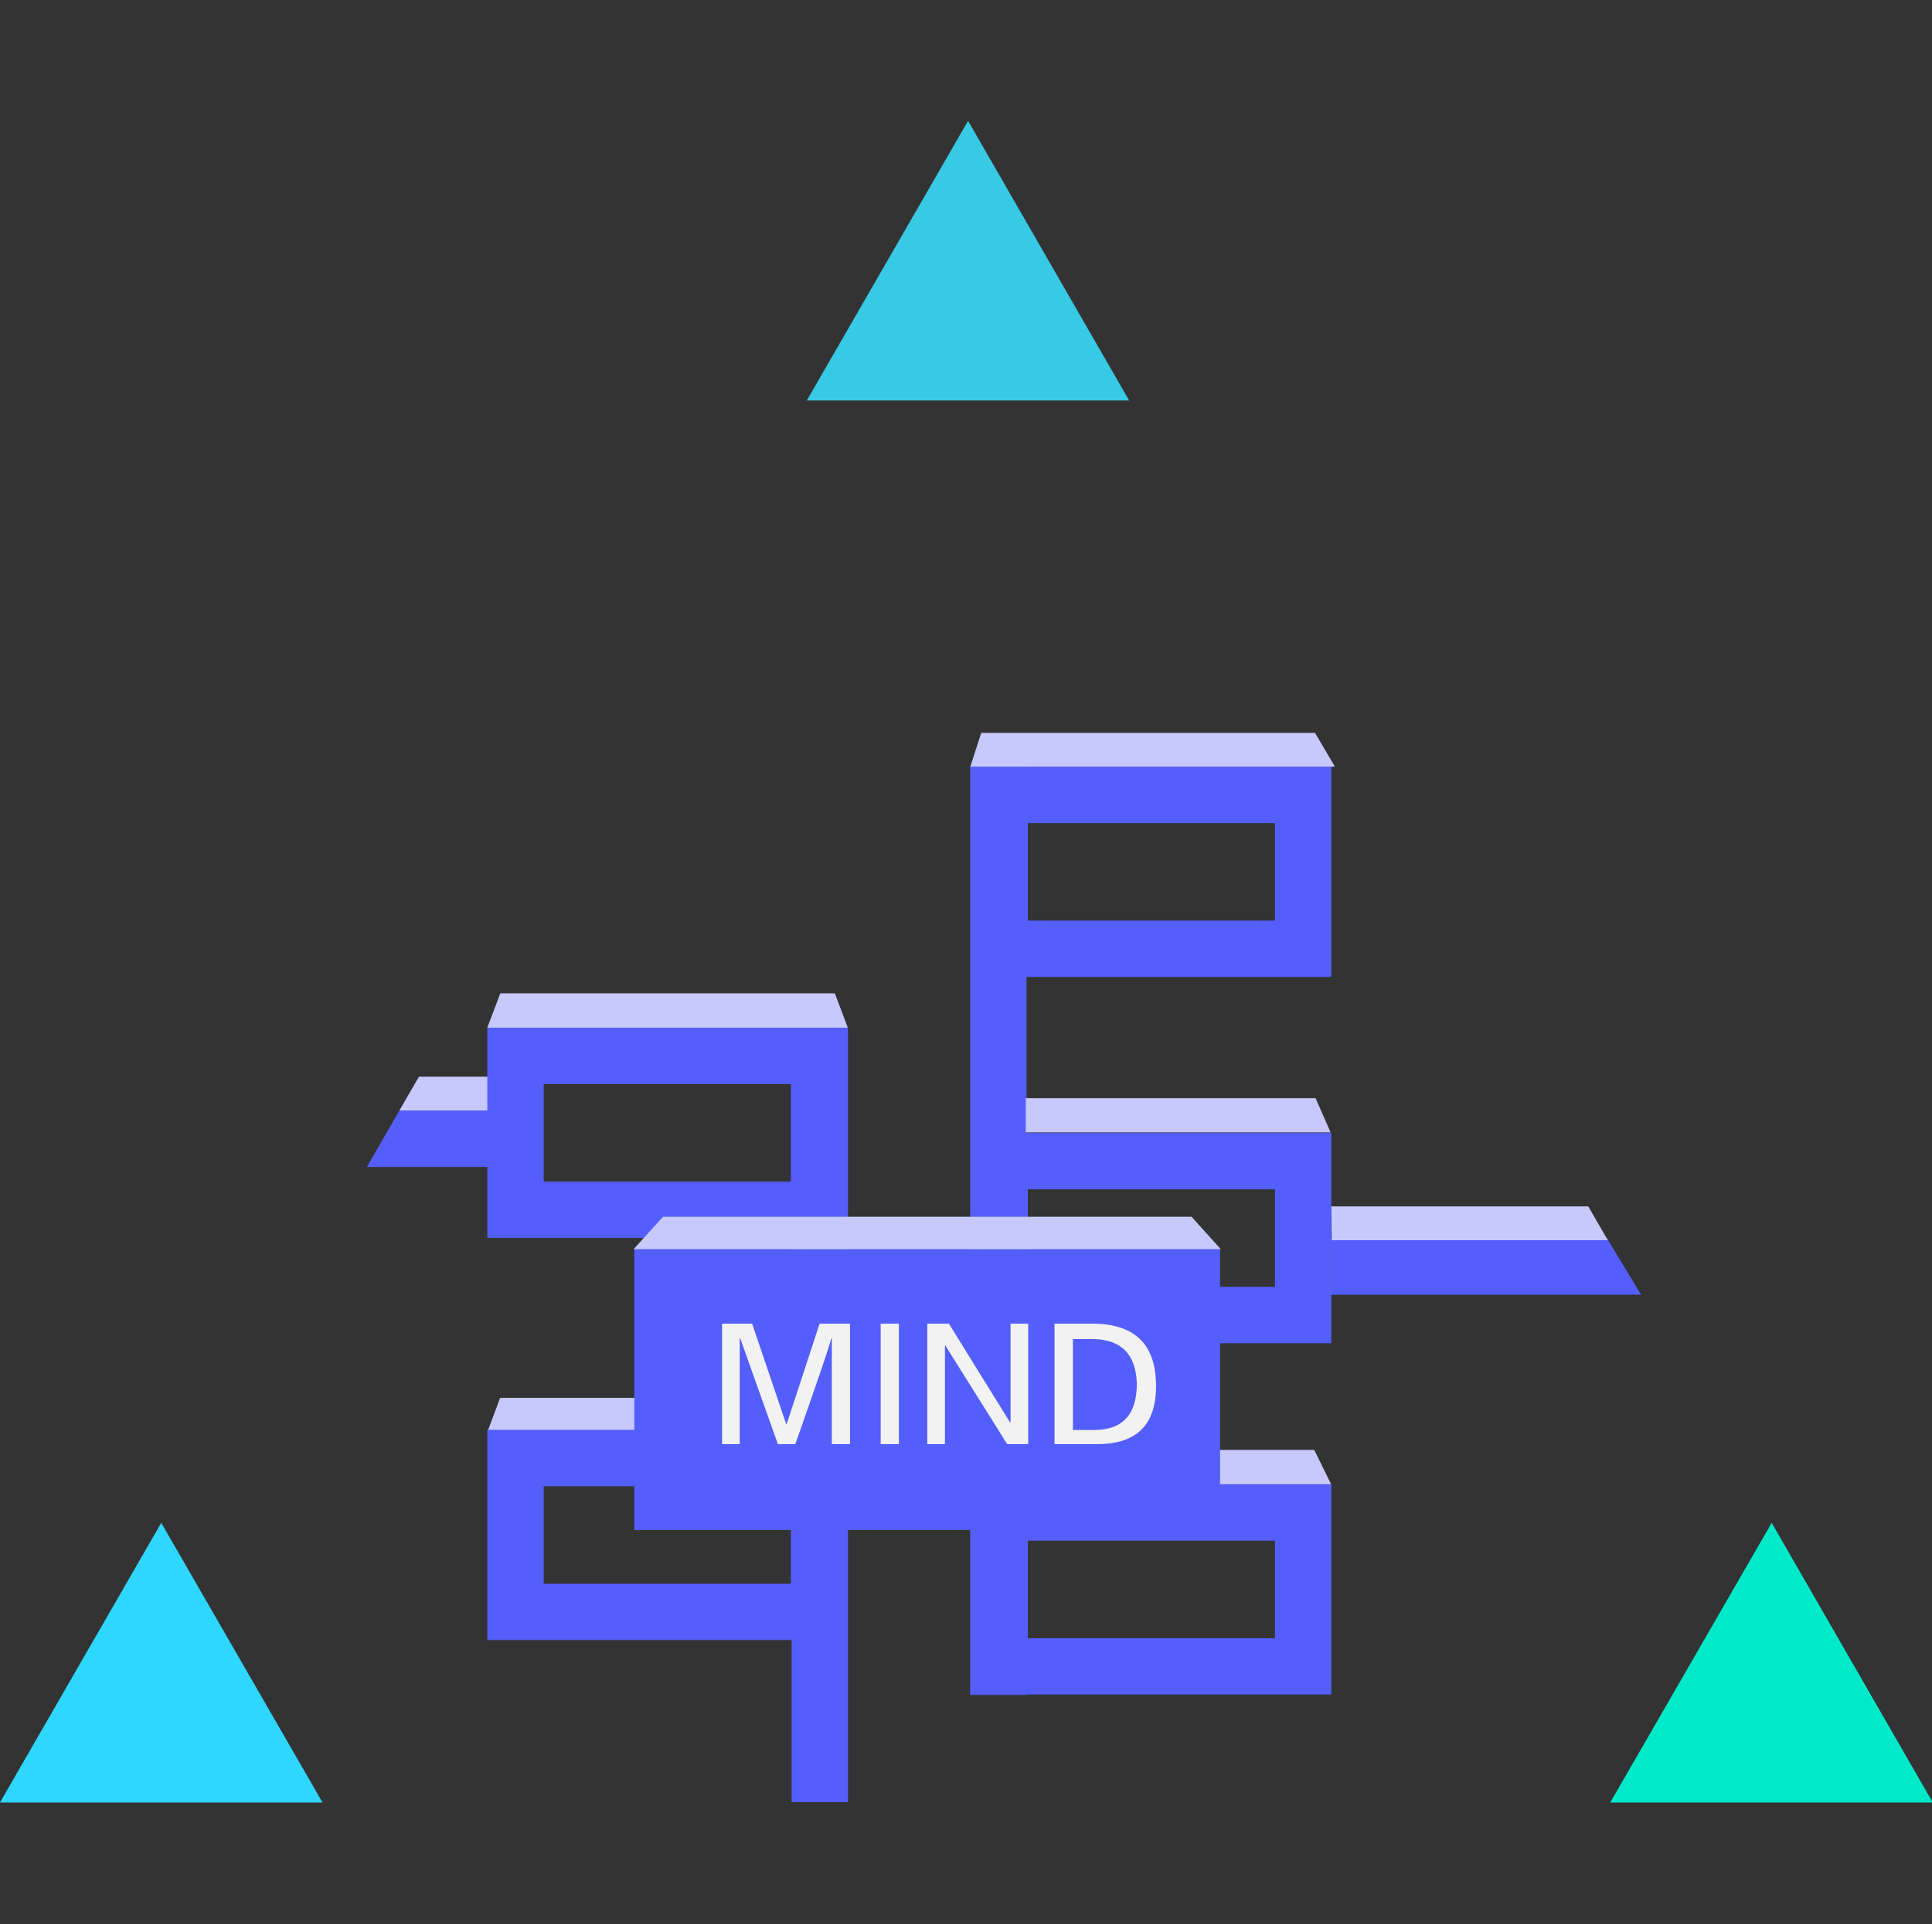 <svg height="200" width="200.781" xmlns:xlink="http://www.w3.org/1999/xlink" xmlns="http://www.w3.org/2000/svg" version="1.1" viewBox="0 0 1028 1024" class="icon"><rect x="0" y="0" width="1028" height="1024" fill="#333333" stroke="none"/><path fill="#38C9E5" d="M429.3 213.1l85.8-148.8 85.7 148.8z"></path><path fill="#2ED7FF" d="M0 959.2l85.8-148.8 85.8 148.8z"></path><path fill="#00EACA" d="M856.8 959.2l85.9-148.8 85.7 148.8z"></path><path fill="#C7C9FD" d="M708.3 789.9H546.1v-18.3h153.2zM451.1 762.1H259.3l6.8-18.2h178.3z"></path><path fill="#545EFB" d="M278.2 621v-30h-65.7L195.2 621z"></path><path fill="#C7C9FD" d="M284.4 591l-7.6-18h-53.9l-10.4 18z"></path><path fill="#545EFB" d="M420.8 576.9v51.9H289.3v-51.9h131.5m30-30H259.3v111.9h191.5V546.9zM420.8 790.9v51.9H289.3v-51.9h131.5m30-30H259.3v111.9h191.5V760.9zM678.4 438v51.9H546.9V438h131.5m30-30H516.9v111.9h191.5V408zM678.4 819.9v51.9H546.9v-51.9h131.5m30-30H516.9v111.9h191.5V789.9zM678.4 632.9v51.9H546.9v-51.9h131.5m30-30H516.9v111.9h191.5V602.9z"></path><path fill="#545EFB" d="M337.5 664.7H649.2v149.5H337.5z"></path><path fill="#545EFB" d="M421.2 547h30v412h-30zM516.2 408h30v494h-30z"></path><path fill="#F2F2F2" d="M413.9 768.5l-20-56.2h-0.3v56.2H384.2v-64.1h16l18.1 53.4h0.3l17.5-53.4h16.2v64.1h-9.7v-56.2h-0.3c-1.2 4.8-7.6 23.5-19.1 56.2h-9.3zM468.6 768.5v-64.1h9.7v64.1h-9.7zM493.3 704.4h11.6l32.5 52.5h0.3v-52.5h9.4v64.1h-11.2l-33.1-52.8v52.8h-9.4v-64.1zM582.7 768.5h-21.6v-64.1h21.2c21.5 0.4 32.4 11 32.8 31.9 0.5 21.9-10.3 32.6-32.4 32.2z m-0.6-55.9h-11.2V761h11.2c15.2 0 22.8-8.2 22.8-24.7-0.5-15.4-8.1-23.3-22.8-23.7z"></path><path fill="#545EFB" d="M855.1 659H708.2v30h165z"></path><path fill="#C7C9FD" d="M845.1 642H708.4l0.2 18h146.9zM649.6 664.8H337.1l15.7-17.3h281.2zM451.1 546.9H259.3l6.9-18.3h178zM699.7 390H522.1l-5.8 18h194zM708 602.6H545.8v-18.2h154.2z"></path></svg>